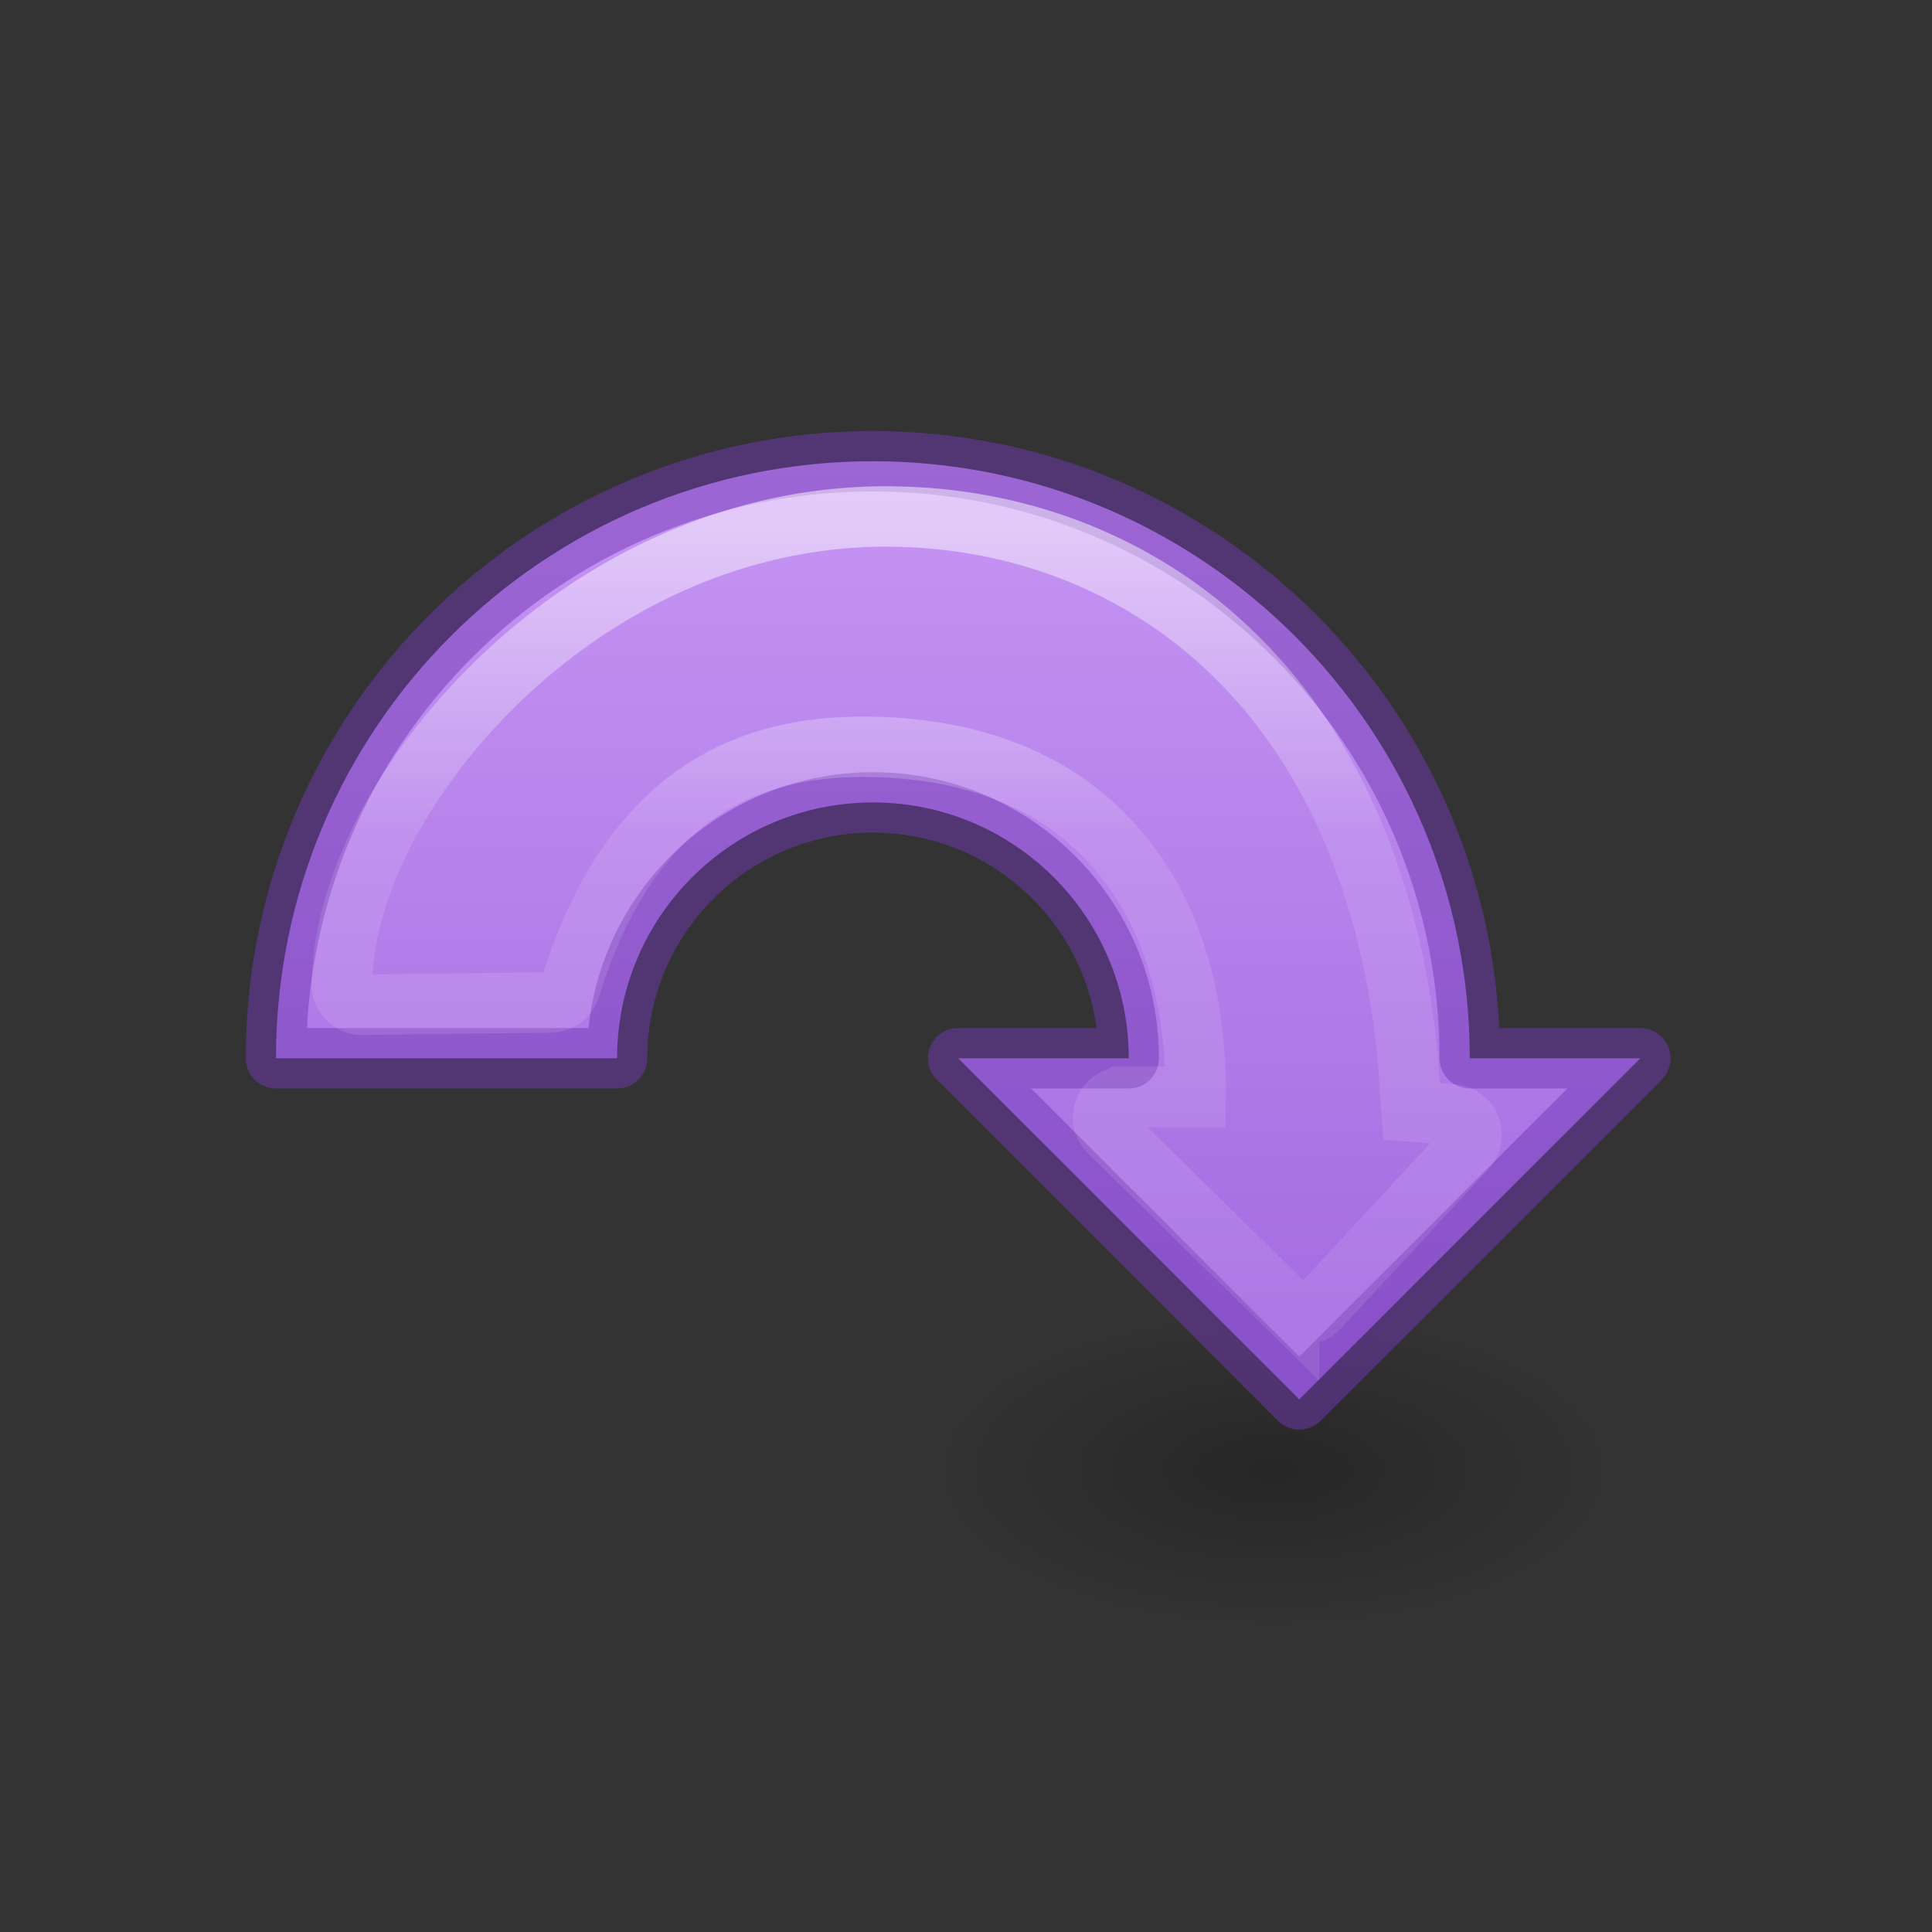 <svg height="32" viewBox="0 0 8.467 8.467" width="32" xmlns="http://www.w3.org/2000/svg" xmlns:xlink="http://www.w3.org/1999/xlink"><rect x="0" y="0" width="8.467" height="8.467" fill="#333333" stroke="none"/><radialGradient id="a" cx="2.25" cy="16" gradientTransform="matrix(.251 0 0 .116 15.288 24.769)" gradientUnits="userSpaceOnUse" r="16.875"><stop offset="0"/><stop offset="1" stop-opacity="0"/></radialGradient><linearGradient id="b" gradientUnits="userSpaceOnUse" x1="12.65" x2="12.646" y1="11.893" y2="24.605"><stop offset="0" stop-color="#cd9ef7"/><stop offset="1" stop-color="#a56de2"/></linearGradient><linearGradient id="c" gradientTransform="matrix(.243 0 0 .351 -54.074 -7.789)" gradientUnits="userSpaceOnUse" x1="253.322" x2="253.322" y1="64.73" y2="98.78"><stop offset="0" stop-color="#fff"/><stop offset=".319" stop-color="#fff" stop-opacity=".235"/><stop offset="1" stop-color="#fff" stop-opacity=".157"/><stop offset="1" stop-color="#fff" stop-opacity=".392"/></linearGradient><g transform="matrix(.353 0 0 .353 -.014 -2.957)"><ellipse cx="15.853" cy="26.63" display="block" fill="url(#a)" fill-rule="evenodd" opacity=".245" rx="4.234" ry="1.963"/><g stroke-width=".75"><path d="m10.878 14.103c-4.093 0-7.412 3.318-7.412 7.412h4.235c0-1.754 1.422-3.176 3.176-3.176 1.754 0 3.176 1.422 3.176 3.176h-2.118l4.235 4.235 4.235-4.235h-2.118c0-4.093-3.318-7.412-7.412-7.412z" fill="url(#b)" stroke="#7239b3" stroke-linejoin="round" stroke-opacity=".502"/><path d="m11.125 14.789c-.403-.004-.8.028-1.184.096-1.637.289-3.034 1.188-4.031 2.27-.997 1.082-1.607 2.345-1.627 3.436a.255.255 0 0 0 .26.26l2.334-.029a.255.255 0 0 0 .24-.18c.429-1.374 1.067-2.115 1.748-2.523.682-.409 1.426-.489 2.086-.467 1.548.052 2.538.661 3.156 1.52.572.794.789 1.82.777 2.822h-.891a.255.255 0 0 0 -.18.438l2.23 2.193a.255.255 0 0 0 .367-.008l1.832-1.977a.255.255 0 0 0 -.17-.428l-.508-.035-.047-.664a.255.255 0 0 0 0-.008c-.268-2.725-1.389-4.533-2.838-5.574-1.087-.781-2.348-1.129-3.557-1.141z" fill="none" opacity=".5" stroke="url(#c)"/></g></g></svg>